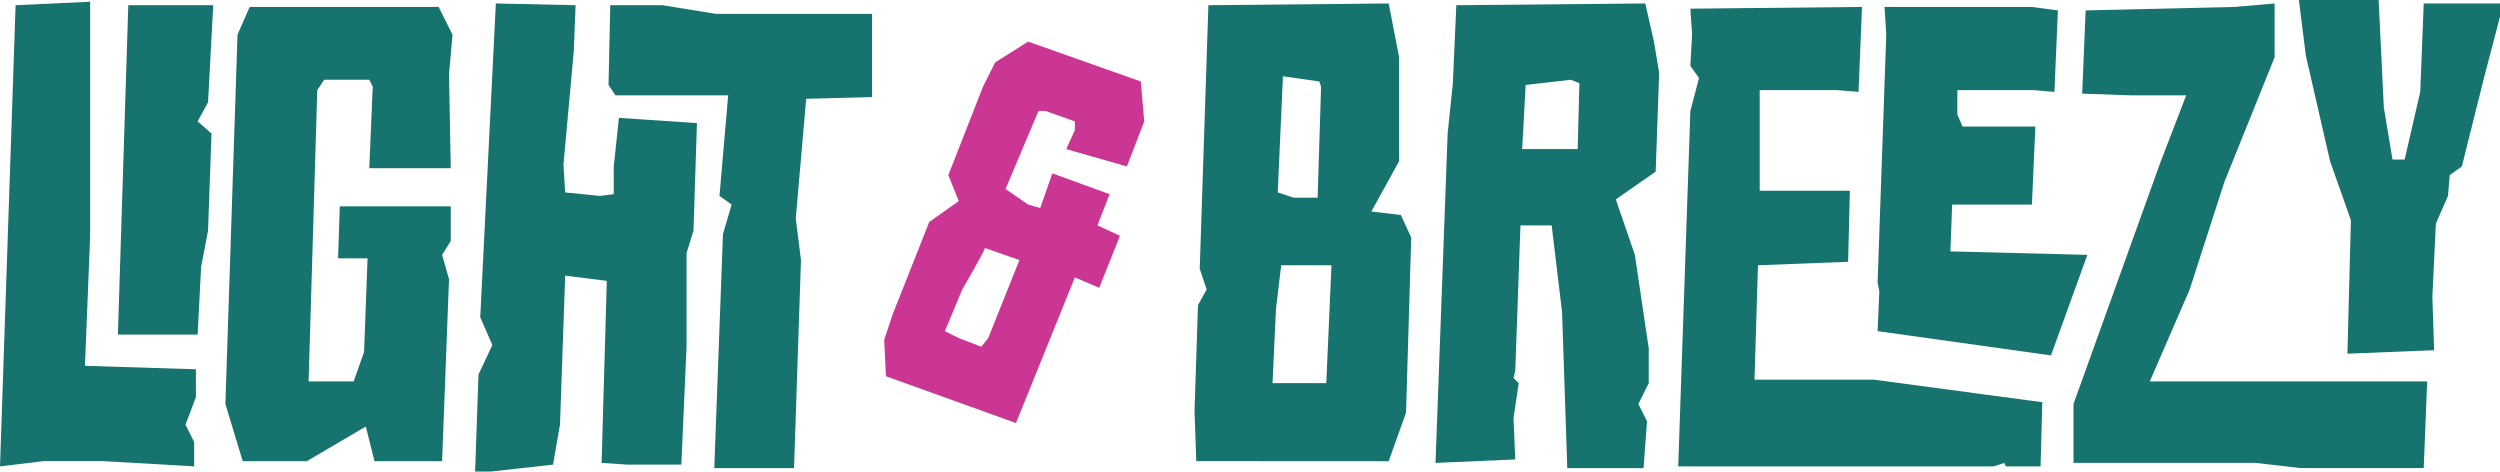 <?xml version="1.0" encoding="UTF-8"?>
<!-- Generator: Adobe Illustrator 27.8.1, SVG Export Plug-In . SVG Version: 6.00 Build 0)  -->
<svg xmlns="http://www.w3.org/2000/svg" xmlns:xlink="http://www.w3.org/1999/xlink" version="1.1" id="Layer_1" x="0px" y="0px" viewBox="0 0 144.2 27.2" style="enable-background:new 0 0 144.2 27.2;" xml:space="preserve">
<style type="text/css">
	.st0{fill:#17736D;}
	.st1{fill:#CB3694;}
</style>
<g>
	<path class="st0" d="M5.2,0.1v13.5l-0.3,7.5l6.4,0.2l0,1.6l-0.6,1.6l0.5,1l0,1.4L6,26.6H2.5L0,26.9L0.9,0.3L5.2,0.1z M12.3,0.3   L12,5.9L11.4,7l0.8,0.7L12,13.3l-0.4,2.1l-0.2,3.9H6.8l0.6-19L12.3,0.3L12.3,0.3z"></path>
	<path class="st0" d="M25.3,0.4L26.1,2l-0.2,2.3L26,9.7h-4.7L21.5,5l-0.2-0.4h-2.6l-0.4,0.6L17.8,22h2.6l0.6-1.7l0.2-5.4h-1.7l0.1-3   H26l0,2l-0.5,0.8l0.4,1.4l-0.4,10.5h-3.9l-0.5-2l-3.4,2h-3.7L13,23.3L13.7,2l0.7-1.6C14.5,0.4,25.3,0.4,25.3,0.4z"></path>
	<path class="st0" d="M33.2,0.3l-0.1,2.6l-0.6,6.6l0.1,1.6l2,0.2l0.8-0.1l0-1.6l0.3-2.8l4.5,0.3L40,13.3l-0.4,1.3V20l-0.3,6.8h-3.1   l-1.5-0.1L35,16.2l-2.4-0.3l-0.3,8.6l-0.4,2.3l-4.5,0.5l0.2-5.7l0.8-1.7l-0.7-1.6l0.9-18.1L33.2,0.3z M38.2,0.3l3.1,0.5h9v4.8   l-3.8,0.1l-0.6,6.9l0.3,2.4L45.8,27h-4.6l0.5-13.5l0.5-1.7l-0.7-0.5L42,5.5h-6.5l-0.4-0.6l0.1-4.6L38.2,0.3L38.2,0.3z"></path>
	<path class="st1" d="M65.8,4.7L66,7L65,9.6l-3.5-1l0.5-1.1V7l-1.7-0.6l-0.4,0L58,10.9l1.3,0.9l0.7,0.2l0.7-2l3.3,1.2l-0.7,1.8   l1.3,0.6l-1.2,3l-1.4-0.6l-3.4,8.4l-7.5-2.7L51,19.6l0.5-1.5l2.1-5.3l1.7-1.2l-0.6-1.5l2-5.1l0.7-1.4l1.9-1.2L65.8,4.7L65.8,4.7z    M55.5,16.7l-1,2.4l0.8,0.4l1.3,0.5l0.4-0.5l1.8-4.5l-2-0.7C56.9,14.3,55.5,16.7,55.5,16.7z"></path>
	<path class="st0" d="M80.1,0.2l0.6,3.1v6l-1.6,2.9l1.7,0.2l0.6,1.3l-0.3,10.1l-1,2.8H69l-0.1-2.9l0.2-6.1l0.5-0.9l-0.4-1.2   l0.5-15.2L80.1,0.2L80.1,0.2z M73.6,17.8l-0.2,4.3h3.1l0.3-6.8h-2.9L73.6,17.8L73.6,17.8z M73.7,11.1l0.9,0.3h1.4l0.2-6.4l-0.1-0.3   L74,4.4C74,4.4,73.7,11.1,73.7,11.1z"></path>
	<path class="st0" d="M94.9,0.2l0.5,2.2l0.3,1.8l-0.2,5.7l-2.3,1.6l1.1,3.2l0.8,5.4l0,2l-0.6,1.2l0.5,1L94.8,27h-4.4l-0.3-9l-0.6-5   l-1.8,0l-0.3,8.4l-0.1,0.4l0.3,0.3l-0.3,2l0.1,2.4l-4.6,0.2l0.7-19l0.3-2.9L84,0.3L94.9,0.2L94.9,0.2z M87.8,8.6H91l0.1-3.8   l-0.5-0.2L88,4.9L87.8,8.6L87.8,8.6z"></path>
	<path class="st0" d="M107.4,0.4l-0.2,4.9L106,5.2h-4.5V11h5.2l-0.1,4.1l-5.2,0.2l-0.2,6.6h6.9l9.7,1.3l-0.1,3.7h-2l-0.1-0.2   l-0.6,0.2H96.8l0.7-20.5L98,4.5l-0.5-0.7L97.6,2l-0.1-1.5L107.4,0.4L107.4,0.4z M117.2,0.4l1.5,0.2l-0.2,4.7l-1.2-0.1h-4.4l0,1.4   l0.3,0.7h4.2l-0.2,4.5h-4.6l-0.1,2.7l7.9,0.2l-2.1,5.8l-10-1.4l0.1-2.3l-0.1-0.5l0.5-14.3l-0.1-1.6L117.2,0.4L117.2,0.4z"></path>
	<path class="st0" d="M128.9,0.4l2.3-0.2v3.1l-2.9,7.2l-2,6.2l-2.3,5.3h16l-0.2,5h-7.1l-2.6-0.3h-10.5v-3.4l5-13.9l1.5-3.9h-3.2   l-2.8-0.1l0.2-4.8L128.9,0.4L128.9,0.4z M137.2,0l0.3,6.2l0.5,3l0.7,0l0.9-3.9l0.2-5.1h4.6l-1.1,4.2l-1.3,5.2l-0.7,0.5l-0.1,1.2   l-0.7,1.6l-0.2,4.2l0.1,3.1l-5,0.2l0.2-7.7l-1.2-3.4L133,3.2L132.6,0H137.2z"></path>
</g>
</svg>
